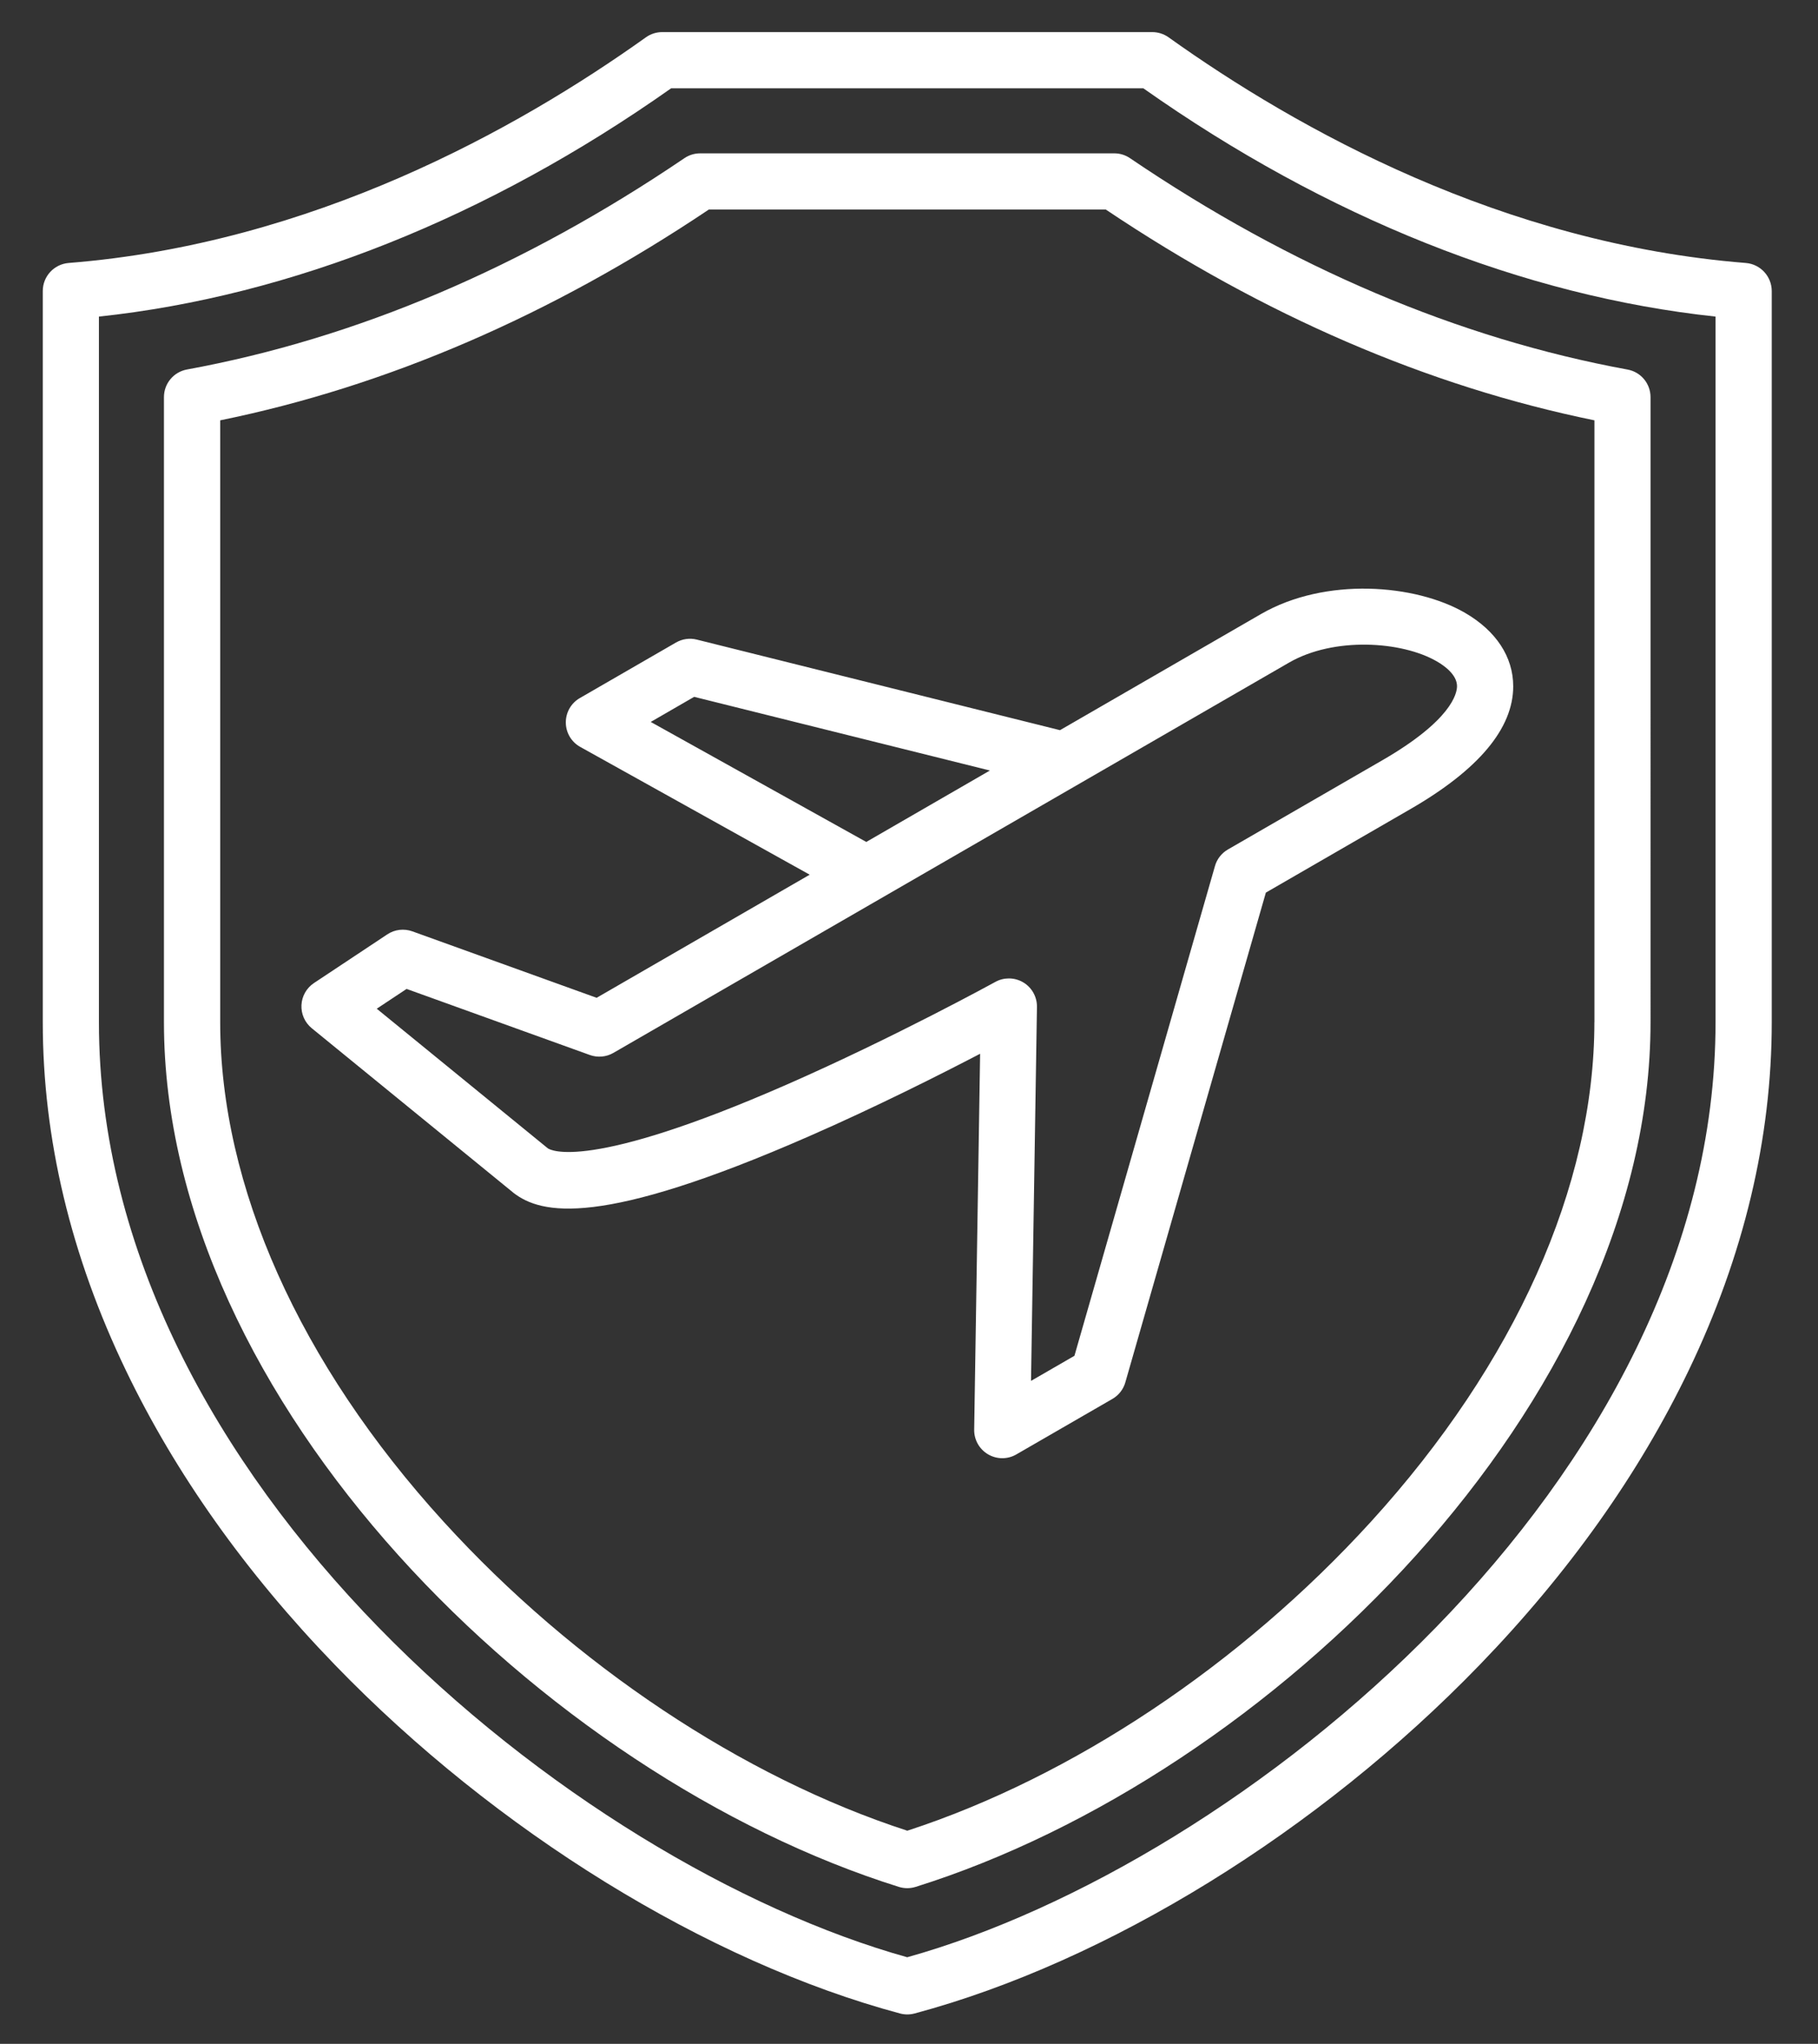 <svg xmlns="http://www.w3.org/2000/svg" xmlns:xlink="http://www.w3.org/1999/xlink" id="Layer_1" x="0px" y="0px" viewBox="0 0 340 382" style="enable-background:new 0 0 340 382;" xml:space="preserve">
<rect x="0" y="0" width="340" height="382" fill="#333333" stroke="none"/>
<style type="text/css">
	.st0{fill:#FFFFFF;}
</style>
<g>
	<path class="st0" d="M326.5,49.15c-45.45-3.61-83.8-24.93-107.96-42.18C217.65,6.34,216.59,6,215.49,6h-91.65   c-1.09,0-2.16,0.34-3.05,0.98C96.63,24.22,58.29,45.54,12.84,49.15C10.11,49.37,8,51.65,8,54.39v136.66   c0,21.74,5.23,43.65,15.56,65.11c9.27,19.28,22.41,37.78,39.05,54.98c30.12,31.14,69.64,55.51,105.71,65.18   c0.45,0.12,0.9,0.18,1.36,0.18c0.46,0,0.91-0.06,1.36-0.18c36.07-9.66,75.59-34.03,105.71-65.18c16.64-17.2,29.78-35.7,39.05-54.98   c10.32-21.46,15.55-43.37,15.55-65.11V54.39C331.34,51.65,329.23,49.37,326.5,49.15L326.5,49.15z M320.84,191.05   c0,85.82-88.89,157.38-151.17,174.76C107.39,348.43,18.5,276.87,18.5,191.05V59.17c35.88-3.82,72.75-18.51,107.02-42.67h88.3   c34.27,24.16,71.14,38.84,107.02,42.67V191.05z M208.39,28.66h-77.44c-1.05,0-2.08,0.31-2.95,0.9   c-30.11,20.41-61.41,33.71-93.04,39.5c-2.49,0.46-4.3,2.63-4.3,5.16v116.82c0,70.93,71.06,140.84,137.44,161.62   c0.51,0.16,1.04,0.24,1.57,0.24c0.53,0,1.06-0.08,1.57-0.24c66.38-20.78,137.44-90.68,137.44-161.62V74.23   c0-2.54-1.81-4.71-4.3-5.16c-31.62-5.8-62.93-19.09-93.04-39.5C210.47,28.97,209.44,28.66,208.39,28.66L208.39,28.66z    M298.18,191.05c0,30.63-14.84,63.78-41.77,93.34c-24.4,26.77-55.93,47.75-86.73,57.77c-30.81-10.01-62.33-30.99-86.73-57.77   c-26.94-29.56-41.77-62.7-41.77-93.34V78.56c31.12-6.34,61.84-19.59,91.39-39.4h74.23c29.55,19.81,60.27,33.05,91.39,39.4V191.05z    M130.31,119.54c-1.32-0.33-2.71-0.13-3.89,0.55l-17.98,10.38c-1.64,0.94-2.64,2.7-2.62,4.59c0.01,1.89,1.05,3.63,2.7,4.54   l42.91,23.88l-39.85,23.01l-34.46-12.42c-1.56-0.56-3.3-0.36-4.68,0.56l-13.72,9.1c-1.39,0.92-2.26,2.45-2.34,4.12   c-0.08,1.67,0.63,3.27,1.93,4.33l37.59,30.65c0.03,0.03,0.06,0.05,0.09,0.08c5.24,4.08,16.27,6.56,55.34-10.55   c12.51-5.47,24.46-11.5,31.97-15.41l-1.11,70.25c-0.03,1.89,0.96,3.65,2.59,4.61c0.82,0.48,1.74,0.73,2.66,0.73   c0.9,0,1.81-0.23,2.62-0.7l17.98-10.38c1.18-0.68,2.05-1.79,2.42-3.1l26.28-91.53l27.05-15.62c12.75-7.36,19.21-15.08,19.21-22.94   c0-5.5-3.21-10.37-9.03-13.74c-9.27-5.36-26.08-6.73-38.15,0.24l-37.58,21.7L130.31,119.54z M121.7,134.93l8.12-4.69l55.31,13.77   l-23.12,13.35L121.7,134.93z M241.06,123.85c8.39-4.85,21.07-4.04,27.65-0.24c1.41,0.81,3.78,2.5,3.78,4.64   c0,1.36-1.01,6.36-13.96,13.84l-28.89,16.68c-1.18,0.68-2.05,1.79-2.42,3.1l-26.28,91.53l-8.12,4.69l1.11-69.89   c0.03-1.87-0.94-3.62-2.54-4.58c-0.83-0.5-1.77-0.75-2.71-0.75c-0.87,0-1.74,0.21-2.53,0.65c-0.19,0.1-18.88,10.37-39.04,19.2   c-37.17,16.28-44.16,12.25-44.66,11.9l-31.99-26.09l5.58-3.7l34.27,12.35c1.45,0.52,3.07,0.38,4.4-0.39L241.06,123.85z    M241.06,123.85"></path>
</g>
</svg>